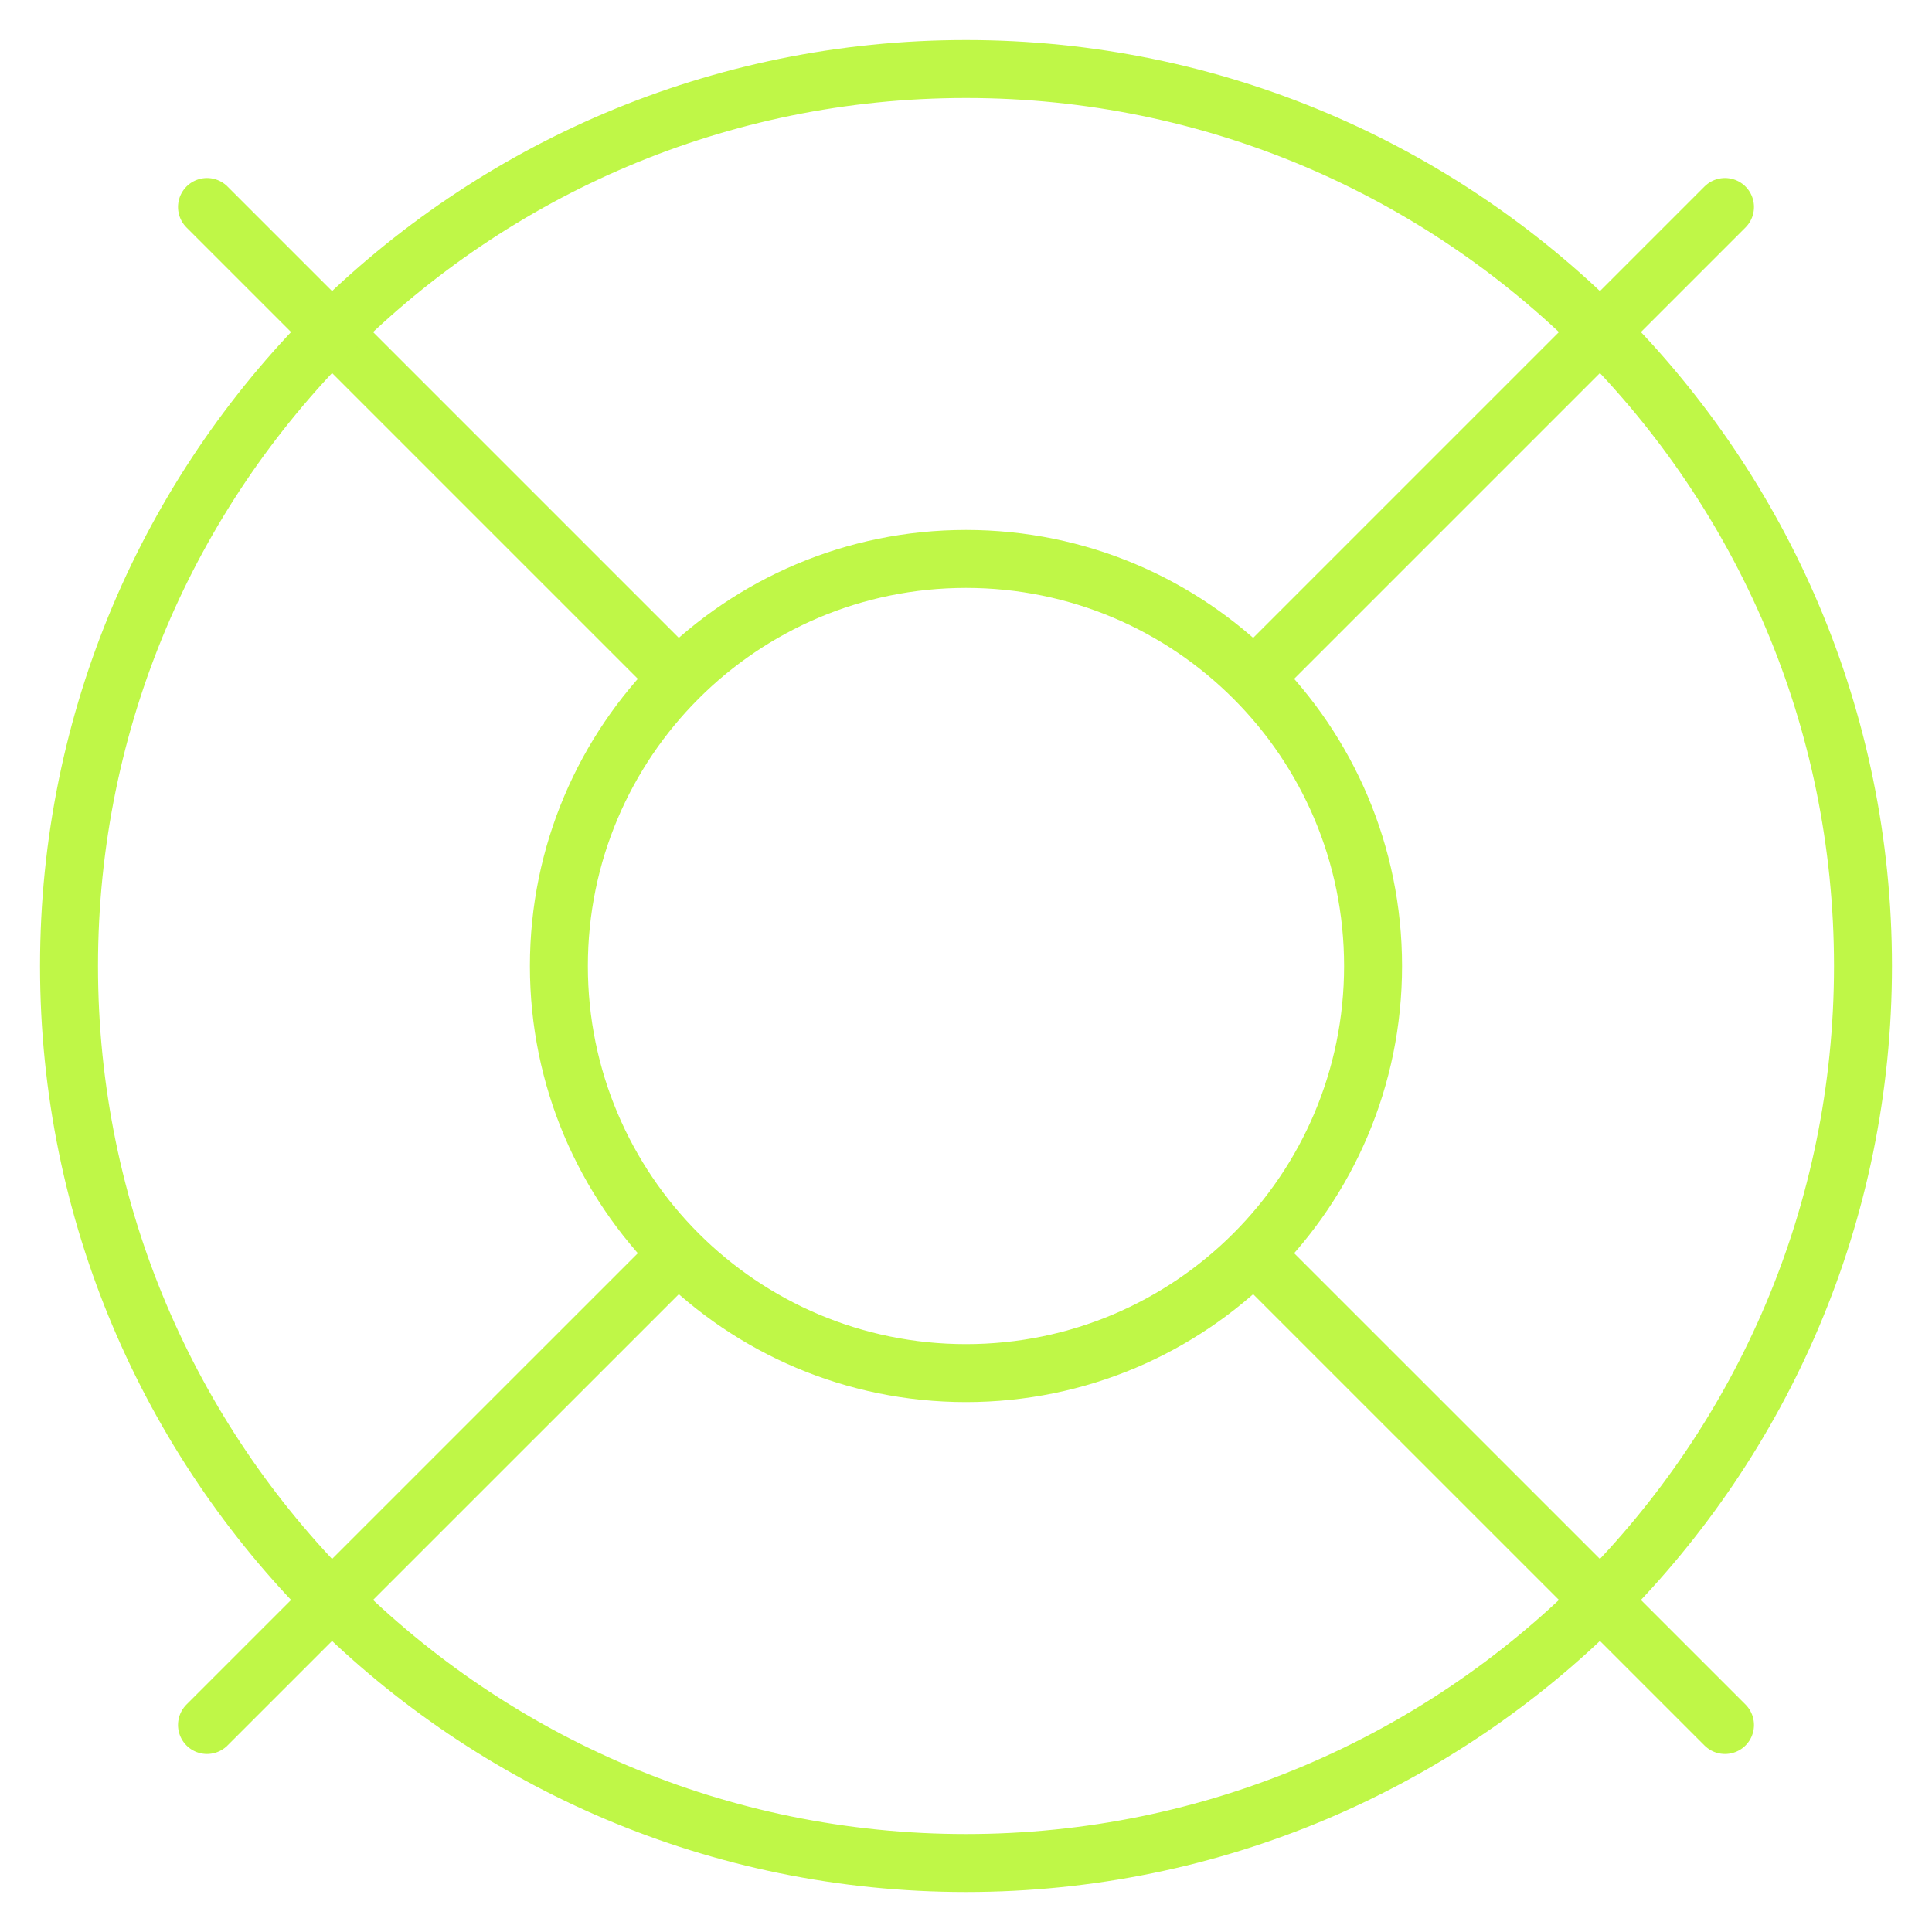 <svg width="50" height="50" viewBox="0 0 50 50" fill="none" xmlns="http://www.w3.org/2000/svg">
<path d="M44.643 5.357L32.464 17.536" stroke="#BFF747" stroke-width="1.5" stroke-linecap="round" stroke-linejoin="round"/>
<path d="M5.357 5.357L17.536 17.536" stroke="#BFF747" stroke-width="1.5" stroke-linecap="round" stroke-linejoin="round"/>
<path d="M5.357 44.643L17.536 32.465" stroke="#BFF747" stroke-width="1.5" stroke-linecap="round" stroke-linejoin="round"/>
<path d="M44.643 44.643L32.464 32.465" stroke="#BFF747" stroke-width="1.5" stroke-linecap="round" stroke-linejoin="round"/>
<path d="M25 48.215C37.821 48.215 48.214 37.821 48.214 25C48.214 12.18 37.821 1.786 25 1.786C12.179 1.786 1.786 12.18 1.786 25C1.786 37.821 12.179 48.215 25 48.215Z" stroke="#BFF747" stroke-width="1.5" stroke-linecap="round" stroke-linejoin="round"/>
<path d="M25 35.536C30.819 35.536 35.535 30.819 35.535 25.001C35.535 19.182 30.819 14.465 25 14.465C19.181 14.465 14.464 19.182 14.464 25.001C14.464 30.819 19.181 35.536 25 35.536Z" stroke="#BFF747" stroke-width="1.5" stroke-linecap="round" stroke-linejoin="round"/>
</svg>
